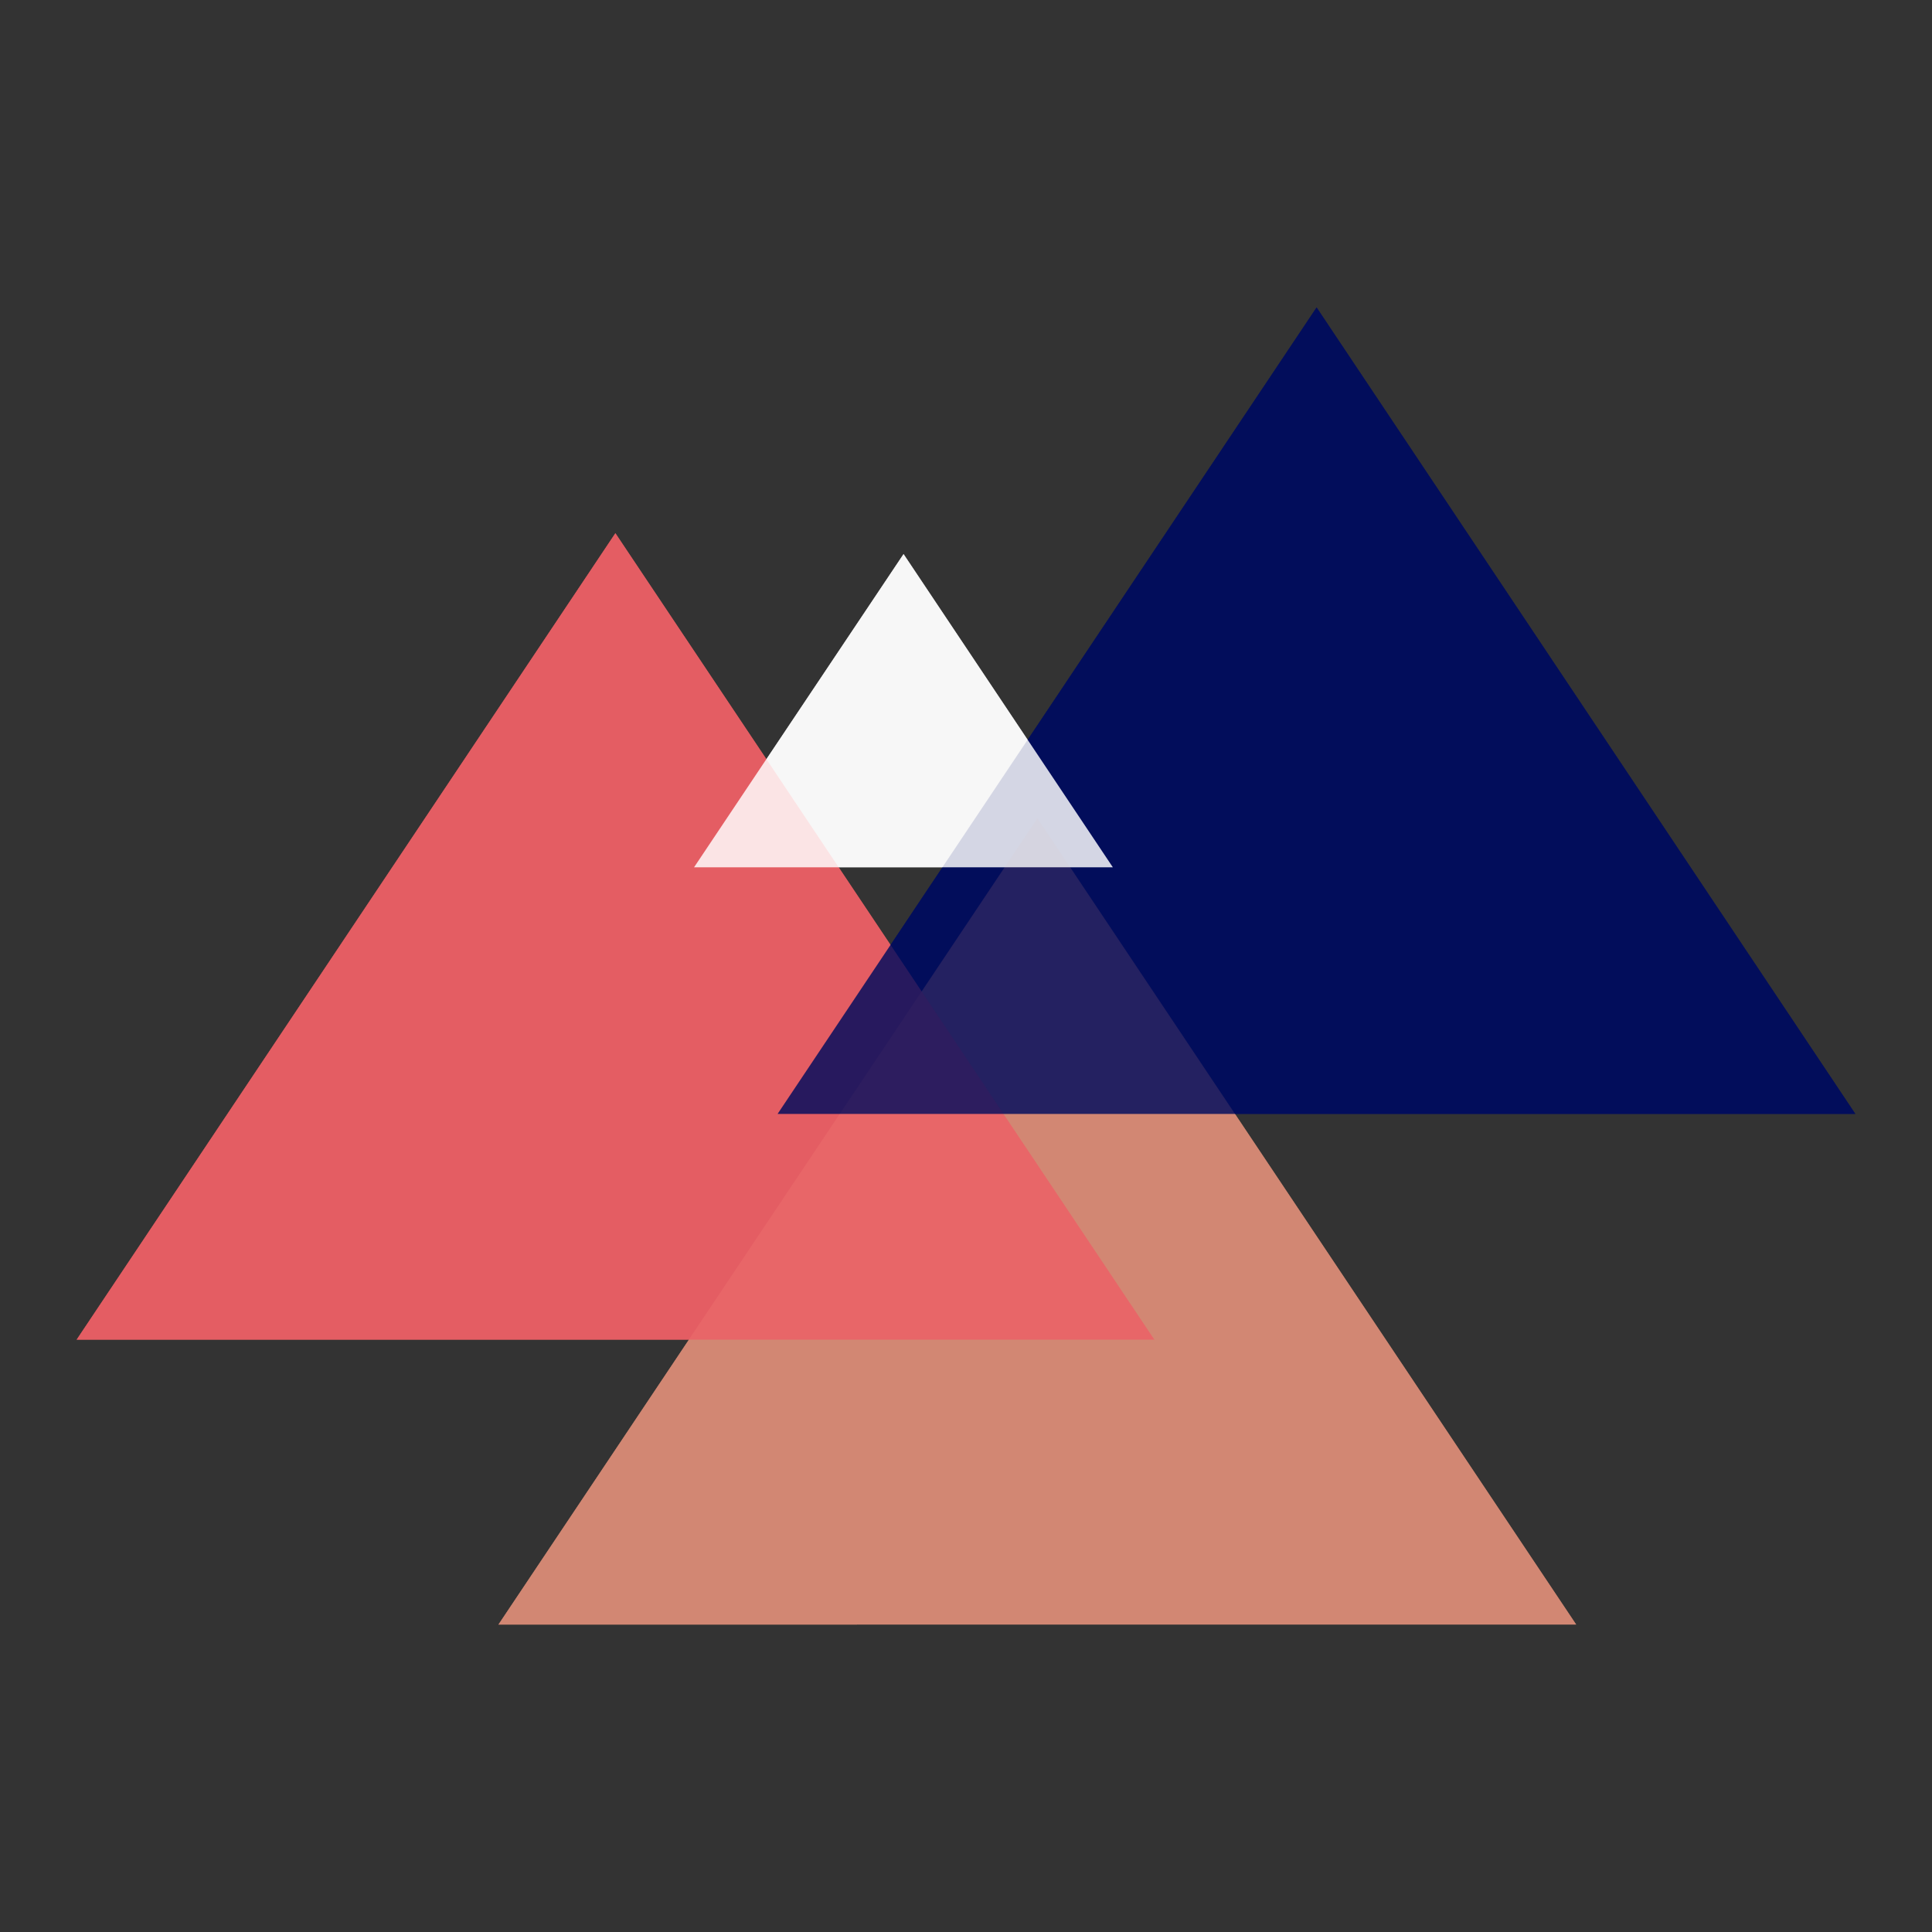 <?xml version="1.0" encoding="UTF-8"?>
<svg data-bbox="32.12 128.887 745.747 552.215" height="1080" viewBox="0 0 810 810" width="1080" xmlns="http://www.w3.org/2000/svg" data-type="color">
    <rect x="0" y="0" width="810" height="810" fill="#333333" stroke="none"/>
    <g>
        <defs>
            <clipPath id="b51f39f1-e156-4375-bdad-864ee335d47f">
                <path d="M208 342h454v339.102H208Zm0 0"/>
            </clipPath>
            <clipPath id="401f2938-d647-4023-a401-db7f22075627">
                <path d="M.559 1H453v338.102H.559Zm0 0"/>
            </clipPath>
            <clipPath id="d3f0ef6a-eb56-4bf7-88fe-d30c75df3476">
                <path d="M454 0v340H0V0h454z"/>
            </clipPath>
            <clipPath id="7934a0ad-5b7b-4cdc-a7d2-1afe42793322">
                <path d="M31.875 222H485v341H31.875Zm0 0"/>
            </clipPath>
            <clipPath id="bb6fb54d-f536-45a9-99ba-26292f1638ae">
                <path d="M454 0v341H0V0h454z"/>
            </clipPath>
            <clipPath id="1d97a0c8-6fbf-4fcb-ada4-c9ddbab65a85">
                <path d="M325 128.691h452.988V468H325Zm0 0"/>
            </clipPath>
            <clipPath id="15f1e499-27fb-4c56-8dc3-7bfbfb722f0b">
                <path d="M1 .691h451.988V339.04H1Zm0 0"/>
            </clipPath>
            <clipPath id="b84477be-e7b0-4d1c-88c0-5f6d057c676d">
                <path d="M453 0v340H0V0h453z"/>
            </clipPath>
            <clipPath id="6cc71403-7e22-4f51-b1ca-df49ad50d5c7">
                <path d="M.64 1H176.8v131.84H.64Zm0 0"/>
            </clipPath>
            <clipPath id="d773cd34-4636-4038-8eec-420c392966d7">
                <path d="M177 0v133H0V0h177z"/>
            </clipPath>
            <clipPath id="c91fcbee-8c60-4f6b-b810-ddcdf8feea3d">
                <path d="M208 342h454v339.102H208Zm0 0"/>
            </clipPath>
            <clipPath id="8db662f9-6715-4de8-8036-83847e868f69">
                <path d="M.559 1H453v338.102H.559Zm0 0"/>
            </clipPath>
            <clipPath id="639c94ed-0732-413a-b870-04f69f8455fa">
                <path d="M454 0v340H0V0h454z"/>
            </clipPath>
            <clipPath id="9fee3ef9-3e43-4699-b4a2-edc332bd76f8">
                <path d="M31.875 222H485v341H31.875Zm0 0"/>
            </clipPath>
            <clipPath id="766c943e-a939-4843-831e-4354872698b6">
                <path d="M454 0v341H0V0h454z"/>
            </clipPath>
            <clipPath id="5dec8e88-07c5-421b-abaa-b0f43e9085e0">
                <path d="M325 128.691h452.988V468H325Zm0 0"/>
            </clipPath>
            <clipPath id="a7de914a-f749-403e-a7d0-608c31d31b45">
                <path d="M1 .691h451.988V339.04H1Zm0 0"/>
            </clipPath>
            <clipPath id="6aa0a798-52fa-4687-96e9-f9ae5a63a7ae">
                <path d="M453 0v340H0V0h453z"/>
            </clipPath>
            <clipPath id="52e2c1dd-dca3-4af4-b34b-22fb588dd491">
                <path d="M.64 1H176.8v131.84H.64Zm0 0"/>
            </clipPath>
            <clipPath id="ab520f4c-27d8-4594-9d2e-566ee11e7df2">
                <path d="M177 0v133H0V0h177z"/>
            </clipPath>
            <mask id="dbfd5b32-ab8d-4d6c-bd41-f37e9178cdd2">
                <g filter="url(#75d031ce-f8a2-43e0-a212-62ffe042d674)">
                    <path fill-opacity=".8" fill="#000000" d="M891-81v972H-81V-81h972z"/>
                </g>
            </mask>
            <mask id="caf92654-6716-44f3-aa73-406386700dcc">
                <g filter="url(#75d031ce-f8a2-43e0-a212-62ffe042d674)">
                    <path fill-opacity=".8" fill="#000000" d="M891-81v972H-81V-81h972z"/>
                </g>
            </mask>
            <mask id="f50519c4-d228-4c63-bc49-bdced2f8f984">
                <g filter="url(#75d031ce-f8a2-43e0-a212-62ffe042d674)">
                    <path fill-opacity=".8" fill="#000000" d="M891-81v972H-81V-81h972z"/>
                </g>
            </mask>
            <mask id="2f6a6cb5-51d3-446f-8df8-b70d94a4255f">
                <g filter="url(#75d031ce-f8a2-43e0-a212-62ffe042d674)">
                    <path fill-opacity=".8" fill="#000000" d="M891-81v972H-81V-81h972z"/>
                </g>
            </mask>
            <mask id="f71c435e-30a9-4723-afb4-1ce09e4e21b5">
                <g filter="url(#75d031ce-f8a2-43e0-a212-62ffe042d674)">
                    <path fill-opacity=".8" fill="#000000" d="M891-81v972H-81V-81h972z"/>
                </g>
            </mask>
            <mask id="5e841efa-005c-4d8d-8860-5bec6f12565f">
                <g filter="url(#75d031ce-f8a2-43e0-a212-62ffe042d674)">
                    <path fill-opacity=".8" fill="#000000" d="M891-81v972H-81V-81h972z"/>
                </g>
            </mask>
            <mask id="dbc81cb7-381f-4d76-8cac-52d95cc2bfbf">
                <g filter="url(#75d031ce-f8a2-43e0-a212-62ffe042d674)">
                    <path fill-opacity=".8" fill="#000000" d="M891-81v972H-81V-81h972z"/>
                </g>
            </mask>
            <mask id="4046a265-99f5-4438-ab3f-a1ceed875565">
                <g filter="url(#75d031ce-f8a2-43e0-a212-62ffe042d674)">
                    <path fill-opacity=".8" fill="#000000" d="M891-81v972H-81V-81h972z"/>
                </g>
            </mask>
            <filter id="75d031ce-f8a2-43e0-a212-62ffe042d674" height="100%" width="100%" y="0%" x="0%">
                <feColorMatrix color-interpolation-filters="sRGB" values="0 0 0 0 1 0 0 0 0 1 0 0 0 0 1 0 0 0 1 0"/>
            </filter>
        </defs>
        <g mask="url(#dbfd5b32-ab8d-4d6c-bd41-f37e9178cdd2)" clip-path="url(#b51f39f1-e156-4375-bdad-864ee335d47f)">
            <g clip-path="url(#d3f0ef6a-eb56-4bf7-88fe-d30c75df3476)" transform="translate(208 342)">
                <g clip-path="url(#401f2938-d647-4023-a401-db7f22075627)">
                    <path d="M226.945 1.066.973 339.102h451.855Zm0 0" fill="#d88b75" data-color="1"/>
                </g>
            </g>
        </g>
        <g mask="url(#caf92654-6716-44f3-aa73-406386700dcc)" clip-path="url(#7934a0ad-5b7b-4cdc-a7d2-1afe42793322)">
            <g clip-path="url(#bb6fb54d-f536-45a9-99ba-26292f1638ae)" transform="translate(31 222)">
                <path d="M227.004 1.535 1.12 339.665h451.852Zm0 0" fill="#eb5f65" data-color="2"/>
            </g>
        </g>
        <g mask="url(#f50519c4-d228-4c63-bc49-bdced2f8f984)" clip-path="url(#1d97a0c8-6fbf-4fcb-ada4-c9ddbab65a85)">
            <g clip-path="url(#b84477be-e7b0-4d1c-88c0-5f6d057c676d)" transform="translate(325 128)">
                <g clip-path="url(#15f1e499-27fb-4c56-8dc3-7bfbfb722f0b)">
                    <path d="M226.988.887 1.016 339.016h451.851Zm0 0" fill="#000b5d" data-color="3"/>
                </g>
            </g>
        </g>
        <g mask="url(#2f6a6cb5-51d3-446f-8df8-b70d94a4255f)">
            <g clip-path="url(#d773cd34-4636-4038-8eec-420c392966d7)" transform="translate(290 231)">
                <g clip-path="url(#6cc71403-7e22-4f51-b1ca-df49ad50d5c7)">
                    <path d="M88.82 1.29.996 132.616h175.559Zm0 0" fill="#ffffff" data-color="4"/>
                </g>
            </g>
        </g>
        <g mask="url(#f71c435e-30a9-4723-afb4-1ce09e4e21b5)" clip-path="url(#c91fcbee-8c60-4f6b-b810-ddcdf8feea3d)">
            <g clip-path="url(#639c94ed-0732-413a-b870-04f69f8455fa)" transform="translate(208 342)">
                <g clip-path="url(#8db662f9-6715-4de8-8036-83847e868f69)">
                    <path d="M226.945 1.066.973 339.102h451.855Zm0 0" fill="#d88b75" data-color="1"/>
                </g>
            </g>
        </g>
        <g mask="url(#5e841efa-005c-4d8d-8860-5bec6f12565f)" clip-path="url(#9fee3ef9-3e43-4699-b4a2-edc332bd76f8)">
            <g clip-path="url(#766c943e-a939-4843-831e-4354872698b6)" transform="translate(31 222)">
                <path d="M227.004 1.535 1.12 339.665h451.852Zm0 0" fill="#eb5f65" data-color="2"/>
            </g>
        </g>
        <g mask="url(#dbc81cb7-381f-4d76-8cac-52d95cc2bfbf)" clip-path="url(#5dec8e88-07c5-421b-abaa-b0f43e9085e0)">
            <g clip-path="url(#6aa0a798-52fa-4687-96e9-f9ae5a63a7ae)" transform="translate(325 128)">
                <g clip-path="url(#a7de914a-f749-403e-a7d0-608c31d31b45)">
                    <path d="M226.988.887 1.016 339.016h451.851Zm0 0" fill="#000b5d" data-color="3"/>
                </g>
            </g>
        </g>
        <g mask="url(#4046a265-99f5-4438-ab3f-a1ceed875565)">
            <g clip-path="url(#ab520f4c-27d8-4594-9d2e-566ee11e7df2)" transform="translate(290 231)">
                <g clip-path="url(#52e2c1dd-dca3-4af4-b34b-22fb588dd491)">
                    <path d="M88.82 1.29.996 132.616h175.559Zm0 0" fill="#ffffff" data-color="4"/>
                </g>
            </g>
        </g>
    </g>
</svg>
